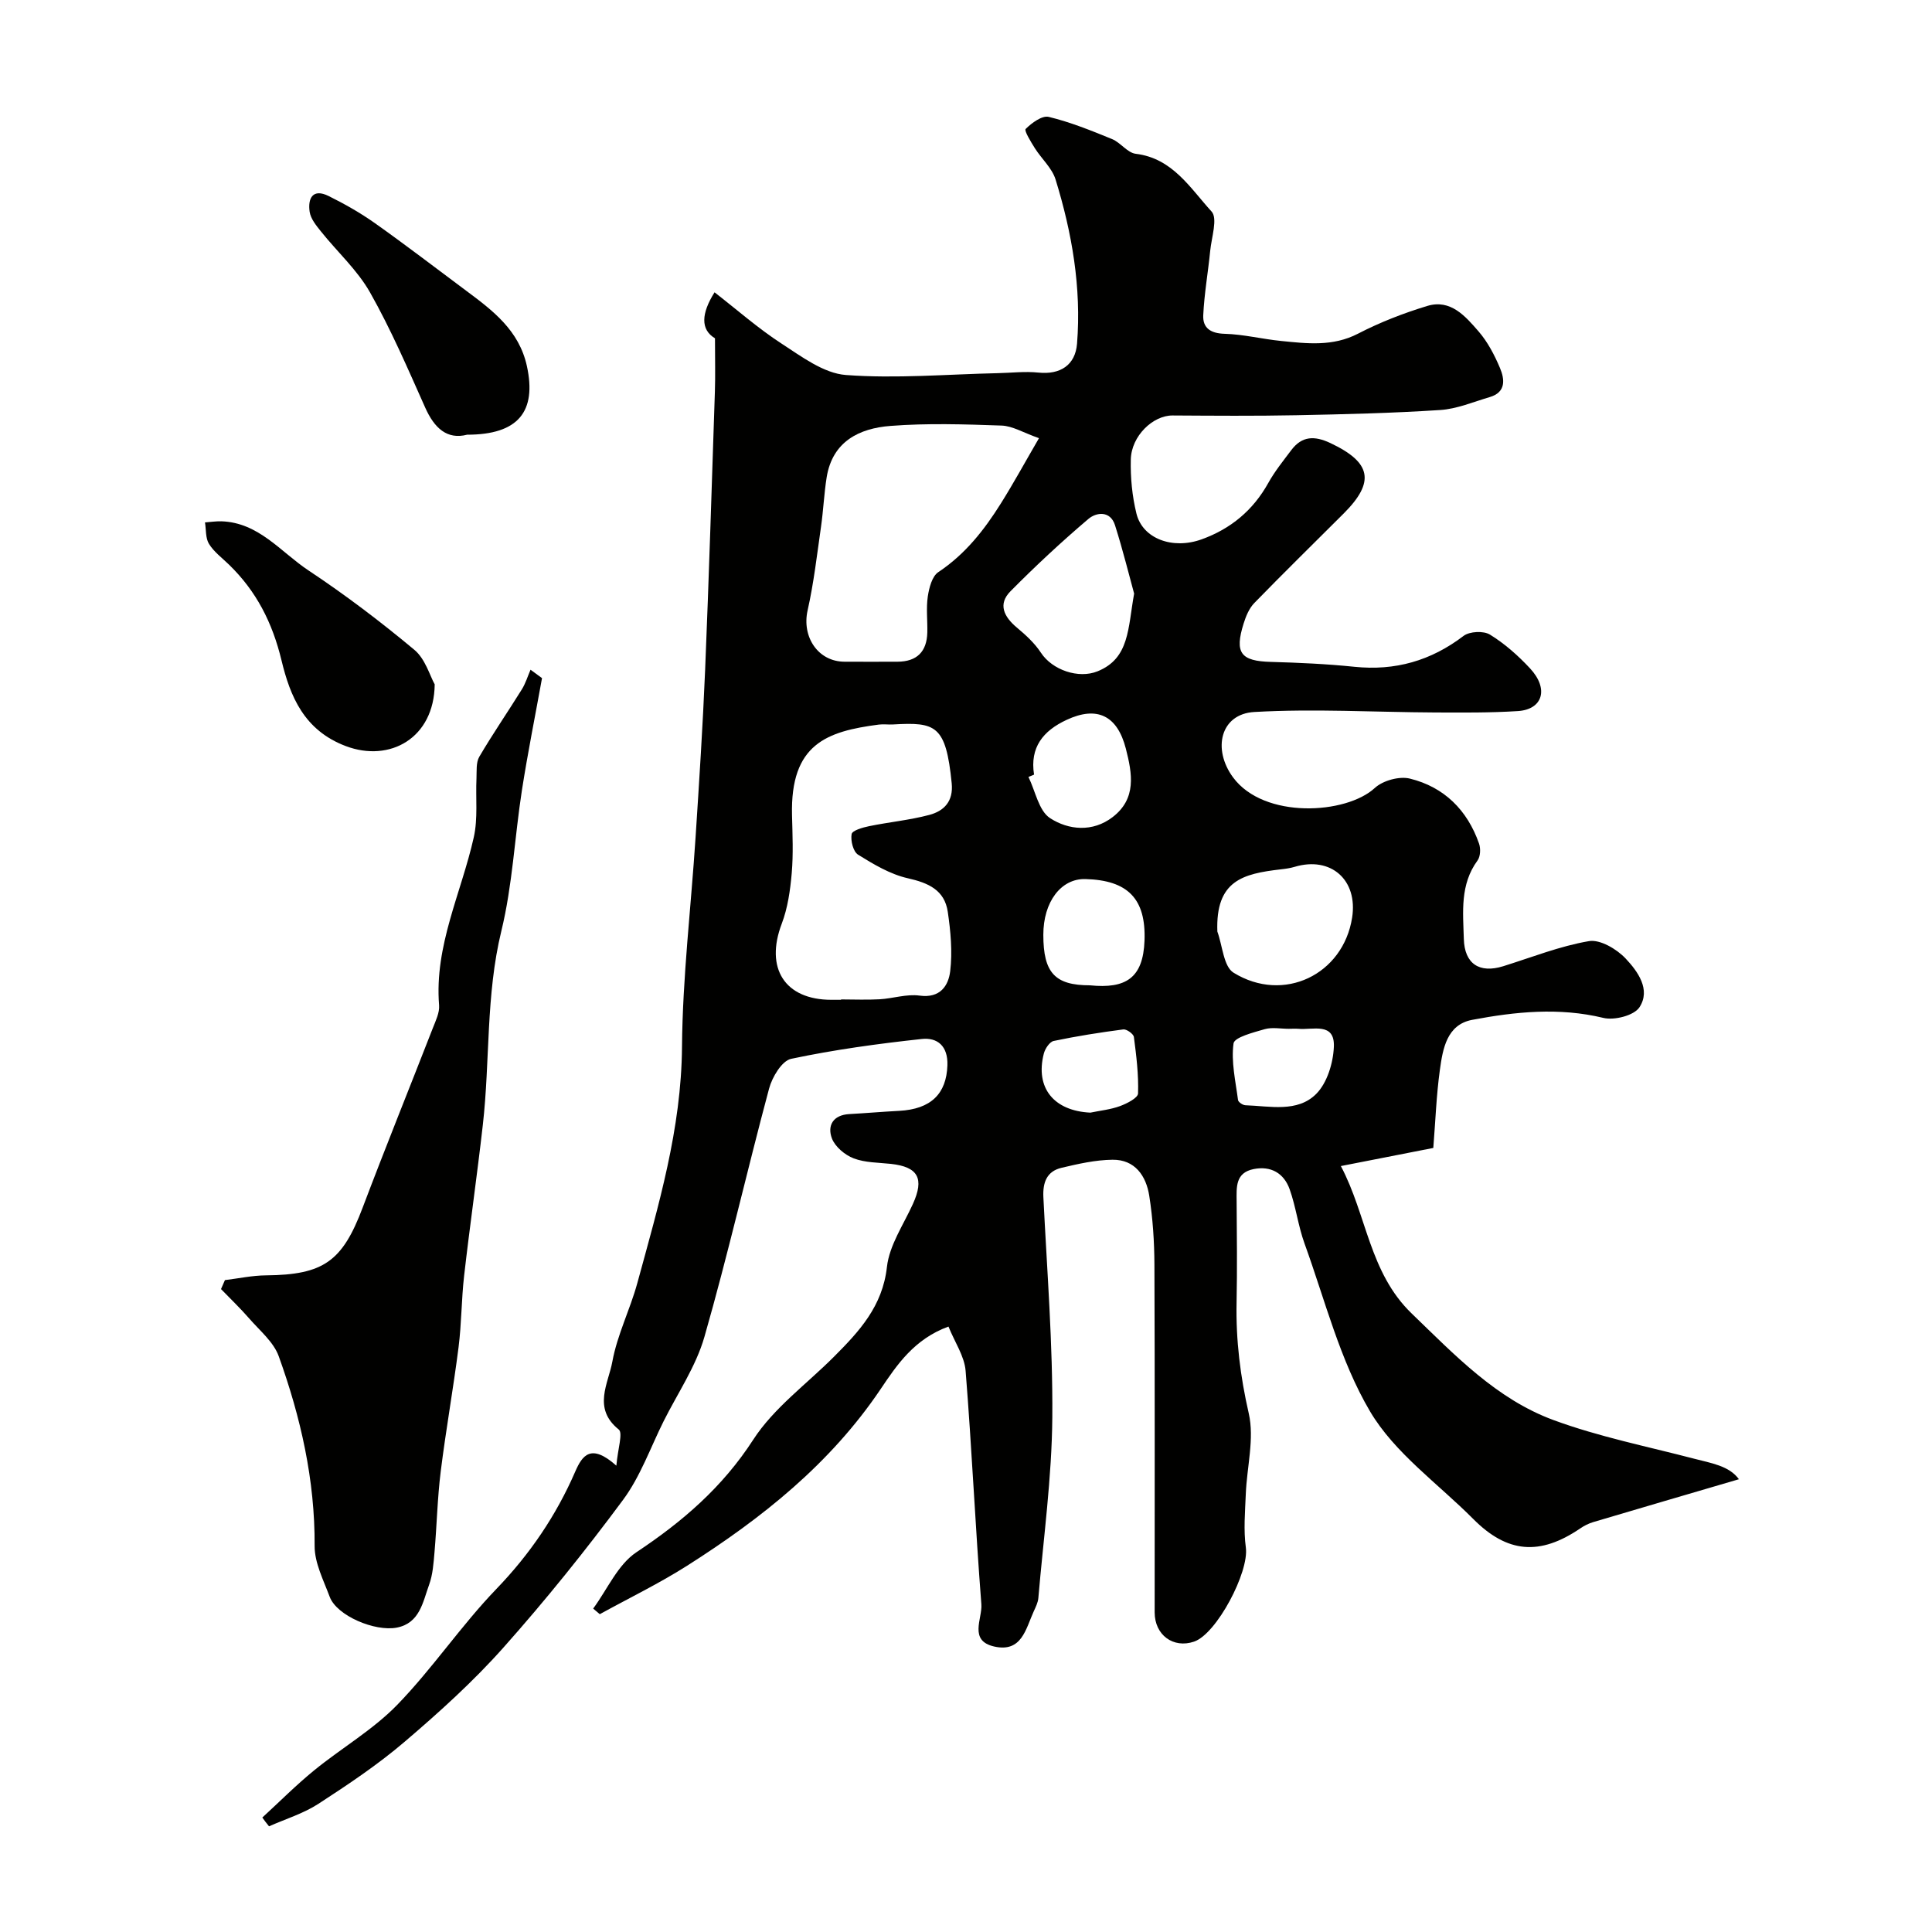 <svg enable-background="new 0 0 400 400" viewBox="0 0 400 400" xmlns="http://www.w3.org/2000/svg"><g fill="#010100"><path d="m54.31 376.3c3.56-3.26 6.97-6.7 10.71-9.75 5.67-4.63 12.18-8.39 17.23-13.59 7.3-7.52 13.21-16.39 20.48-23.94 6.97-7.23 12.41-15.23 16.37-24.35 1.47-3.38 3.26-5.89 8.51-1.22.3-3.51 1.4-6.76.49-7.49-5.47-4.39-2.14-9.53-1.32-14.05 1.01-5.55 3.67-10.77 5.17-16.26 4.38-16.04 9.12-31.92 9.25-48.89.12-14.47 1.87-28.93 2.81-43.4.75-11.55 1.5-23.11 1.98-34.67.79-19.2 1.38-38.4 2.02-57.6.11-3.35.02-6.7.02-11.05-3.04-1.81-2.84-5.15-.09-9.52 4.63 3.59 9.01 7.46 13.86 10.61 4.16 2.7 8.73 6.16 13.33 6.51 10.4.78 20.93-.15 31.41-.38 2.82-.06 5.67-.41 8.45-.12 4.51.47 7.65-1.54 8-5.99.92-11.62-1.04-22.93-4.44-33.97-.73-2.38-2.9-4.29-4.29-6.49-.82-1.3-2.26-3.65-1.91-3.99 1.26-1.25 3.41-2.84 4.78-2.5 4.48 1.08 8.82 2.84 13.1 4.59 1.77.72 3.18 2.84 4.91 3.05 7.64.92 11.28 7.12 15.7 11.95 1.31 1.43-.01 5.36-.28 8.13-.44 4.45-1.23 8.88-1.44 13.34-.13 2.66 1.53 3.77 4.44 3.85 3.9.11 7.76 1.09 11.66 1.48 5.39.54 10.71 1.2 15.95-1.51 4.56-2.36 9.43-4.25 14.34-5.74 4.82-1.46 7.88 2.13 10.6 5.26 1.89 2.18 3.31 4.9 4.44 7.58.99 2.34 1.29 5.03-2.11 6.03s-6.81 2.46-10.28 2.68c-9.91.65-19.85.88-29.78 1.08-8.54.17-17.08.1-25.62.05-4.05-.02-8.52 4.23-8.64 9.11-.09 3.73.28 7.59 1.17 11.21 1.28 5.19 7.48 7.5 13.51 5.32 6.01-2.17 10.63-6 13.78-11.66 1.34-2.41 3.1-4.59 4.77-6.81 2.23-2.96 4.83-3 8.11-1.45 8.45 3.99 9.3 8.01 2.74 14.57-6.18 6.17-12.42 12.28-18.51 18.54-1.07 1.1-1.74 2.73-2.21 4.24-1.92 6.11-.59 7.78 5.63 7.95 5.77.16 11.56.42 17.3 1.01 8.44.87 15.84-1.24 22.6-6.39 1.24-.95 4.15-1.09 5.47-.27 3.05 1.87 5.83 4.34 8.28 6.97 3.99 4.28 2.62 8.53-2.49 8.86-5.72.37-11.47.31-17.21.29-12.46-.06-24.95-.81-37.36-.1-7.05.4-8.72 7.71-4.4 13.55 6.41 8.67 23.41 7.65 29.34 2.18 1.67-1.54 5.08-2.48 7.26-1.94 7.09 1.74 11.9 6.52 14.32 13.46.36 1.03.29 2.67-.31 3.49-3.66 4.99-3 10.68-2.84 16.24.14 5.17 3.23 7.18 8.14 5.66 5.9-1.84 11.73-4.17 17.77-5.2 2.31-.39 5.74 1.64 7.58 3.59 2.5 2.65 5.27 6.44 2.87 10.11-1.12 1.71-5.21 2.75-7.49 2.19-9.17-2.21-18.19-1.28-27.15.41-5.24.99-6.08 5.99-6.68 10.36-.72 5.21-.91 10.49-1.36 16.16-6.03 1.18-12.21 2.39-19.14 3.75 5.39 10.17 5.87 22.05 14.67 30.53 8.93 8.61 17.54 17.71 29.36 22.06 9.39 3.46 19.32 5.44 29.04 7.98 3.6.94 7.34 1.49 9.34 4.27-10.41 3.05-20.3 5.95-30.18 8.88-.93.28-1.85.74-2.65 1.29-8.39 5.71-15.12 5.15-22.18-1.95-7.28-7.32-16.27-13.65-21.36-22.27-6.24-10.57-9.31-23.03-13.56-34.75-1.32-3.64-1.78-7.58-3.08-11.23-1.18-3.32-3.87-4.91-7.48-4.18-3.78.77-3.52 3.76-3.5 6.64.05 7 .13 14-.01 21-.16 7.77.77 15.29 2.52 22.93 1.2 5.24-.39 11.1-.61 16.68-.15 3.7-.49 7.47.01 11.11.69 5.06-6.03 17.87-10.72 19.47-4.3 1.46-8.15-1.36-8.16-6.04-.01-24 .05-47.99-.05-71.99-.02-4.77-.33-9.58-1.07-14.28-.64-4.1-2.95-7.51-7.6-7.46-3.53.04-7.09.85-10.56 1.67-3.05.72-3.91 3.02-3.76 6.08.75 15.2 1.97 30.4 1.85 45.6-.1 12.47-1.83 24.93-2.89 37.39-.08.94-.55 1.87-.95 2.75-1.66 3.64-2.48 8.57-8.17 7.3-5.37-1.2-2.45-5.78-2.68-8.75-1.25-16.1-1.97-32.24-3.26-48.33-.24-3.03-2.24-5.92-3.55-9.17-7.09 2.59-10.67 7.93-14.04 12.94-10.43 15.49-24.59 26.74-40.06 36.57-5.81 3.69-12.05 6.71-18.09 10.04-.46-.39-.91-.77-1.37-1.16 2.93-3.97 5.09-9.1 8.96-11.67 9.57-6.36 17.81-13.45 24.18-23.3 4.25-6.57 11.04-11.49 16.69-17.15 5.24-5.25 10.08-10.45 10.99-18.61.5-4.49 3.42-8.73 5.37-13.03 2.4-5.28 1.11-7.69-4.54-8.31-2.6-.28-5.36-.24-7.73-1.15-1.8-.69-3.83-2.39-4.49-4.12-1-2.65.23-4.85 3.58-5.04 3.44-.19 6.88-.49 10.33-.67 6.63-.35 9.8-3.56 10-9.42.14-4.02-2.09-5.81-5.3-5.46-9.07.98-18.14 2.22-27.06 4.11-1.91.41-3.93 3.79-4.56 6.16-4.59 17.1-8.51 34.39-13.39 51.41-1.76 6.13-5.55 11.67-8.45 17.47-2.73 5.47-4.81 11.44-8.4 16.28-7.8 10.53-16.04 20.77-24.75 30.56-6.24 7.02-13.29 13.39-20.45 19.5-5.57 4.76-11.72 8.87-17.88 12.87-3.1 2.01-6.79 3.13-10.21 4.65-.5-.6-.95-1.21-1.39-1.82zm119.82-169.3c0-.03 0-.06 0-.08 2.66 0 5.33.12 7.98-.03 2.77-.16 5.6-1.13 8.28-.76 4.28.59 5.98-2.07 6.34-5.07.48-4.01.09-8.22-.5-12.26-.66-4.53-4.02-6.01-8.29-6.97-3.63-.82-7.07-2.88-10.29-4.88-1.01-.63-1.57-2.92-1.33-4.26.13-.75 2.29-1.37 3.62-1.64 4.14-.85 8.39-1.25 12.46-2.33 3.05-.81 5.01-2.8 4.64-6.55-1.2-12.05-3.29-12.69-12.13-12.18-.99.06-2.01-.1-2.99.03-10.68 1.4-18.32 3.96-17.94 18.78.1 3.99.28 8.01-.06 11.97-.31 3.53-.82 7.19-2.07 10.48-3.5 9.21.62 15.75 10.29 15.75zm40.98-116.28c-3.25-1.14-5.47-2.53-7.74-2.61-7.66-.27-15.37-.52-22.99.07-6.46.49-12.03 3.2-13.23 10.65-.54 3.39-.68 6.84-1.17 10.24-.83 5.78-1.49 11.61-2.77 17.29-1.24 5.49 2.15 10.63 7.65 10.64 3.66.01 7.31.02 10.97 0 3.99-.02 6.06-2.07 6.16-6.04.06-2.49-.26-5.03.1-7.46.27-1.79.88-4.19 2.18-5.05 5.57-3.7 9.52-8.74 12.97-14.25 2.63-4.2 5.01-8.56 7.87-13.48zm19.7 32.18c-1.01-3.66-2.31-8.96-3.96-14.16-.97-3.06-3.86-2.7-5.51-1.3-5.58 4.74-10.96 9.75-16.12 14.96-2.68 2.7-1.35 5.31 1.32 7.54 1.83 1.53 3.67 3.21 4.96 5.18 2.36 3.61 7.79 5.46 11.73 3.87 6.65-2.69 6.27-8.89 7.58-16.09zm17.23 69.97c1.07 2.92 1.28 7.24 3.36 8.52 10.37 6.39 22.69.38 24.54-11.39 1.23-7.82-4.39-12.78-11.9-10.53-.93.28-1.91.41-2.88.52-7.85.91-13.51 2.32-13.12 12.88zm-26.38 11.13c7.44.75 11.01-1.5 11.3-9.26.32-8.7-3.49-12.5-12.23-12.74-5.06-.14-8.73 4.73-8.72 11.55 0 7.86 2.4 10.45 9.65 10.45zm-11.57-43.62c-.39.16-.78.32-1.16.48 1.44 2.93 2.13 7.01 4.48 8.53 3.81 2.47 8.81 2.96 12.95-.22 4.98-3.83 4.07-8.98 2.73-14.19-1.76-6.84-5.96-8.9-12.3-5.92-4.81 2.25-7.6 5.66-6.7 11.32zm52.72 52.62c-1.66 0-3.43-.36-4.97.08-2.34.68-6.27 1.67-6.45 2.95-.52 3.8.42 7.81.93 11.72.06.43.98 1.06 1.53 1.08 5.07.17 10.76 1.55 14.65-2.34 2.26-2.26 3.51-6.37 3.66-9.72.24-5.23-4.36-3.48-7.36-3.77-.66-.05-1.33 0-1.99 0zm-41.06 17.36c2.06-.43 4.2-.64 6.15-1.36 1.43-.53 3.69-1.68 3.72-2.61.13-3.89-.35-7.81-.86-11.69-.08-.64-1.51-1.66-2.19-1.57-4.83.63-9.66 1.39-14.42 2.39-.84.18-1.78 1.6-2.04 2.62-1.82 7.1 2.08 11.86 9.64 12.22z"/><path d="m46.57 265.03c2.83-.34 5.66-.96 8.5-.98 11.95-.11 15.82-2.91 20.02-14.04 4.71-12.45 9.71-24.8 14.54-37.2.59-1.51 1.4-3.16 1.28-4.68-1-12.33 4.59-23.22 7.18-34.77.88-3.91.37-8.12.56-12.19.07-1.52-.12-3.29.58-4.49 2.78-4.74 5.91-9.28 8.81-13.95.78-1.25 1.21-2.71 1.8-4.07.79.58 1.59 1.16 2.38 1.74-1.4 7.75-2.96 15.48-4.17 23.26-1.5 9.69-1.94 19.61-4.25 29.09-3.24 13.3-2.32 26.83-3.84 40.19-1.18 10.41-2.68 20.79-3.87 31.2-.56 4.91-.53 9.89-1.15 14.79-1.09 8.58-2.62 17.11-3.69 25.69-.69 5.55-.81 11.17-1.29 16.75-.2 2.27-.35 4.64-1.12 6.74-1.3 3.58-1.93 7.95-6.69 8.87-4.51.87-12.43-2.45-13.89-6.38-1.28-3.44-3.14-7.02-3.12-10.53.08-13.64-2.88-26.64-7.44-39.3-1.07-2.95-3.94-5.3-6.11-7.8-1.84-2.12-3.88-4.06-5.83-6.08.28-.64.55-1.25.81-1.86z"/><path d="m90 141.69c-.12 11.14-9.29 16.21-18.38 12.79-8.68-3.26-11.55-10.35-13.33-17.73-1.89-7.84-5.21-14.35-10.88-19.85-1.43-1.39-3.12-2.64-4.14-4.29-.74-1.19-.58-2.95-.83-4.45 1.13-.08 2.26-.26 3.39-.23 7.75.25 12.29 6.36 18.02 10.16 7.61 5.05 14.93 10.6 21.94 16.45 2.28 1.9 3.23 5.42 4.21 7.15z"/><path d="m96.71 90c-4.13 1.07-6.78-1.34-8.69-5.64-3.59-8.04-7.08-16.17-11.41-23.82-2.62-4.63-6.78-8.39-10.15-12.61-.98-1.22-2.13-2.62-2.35-4.07-.41-2.77.62-4.92 3.94-3.27 3.31 1.64 6.57 3.49 9.58 5.62 6.38 4.52 12.59 9.29 18.86 13.96 5.54 4.12 10.98 8.22 12.6 15.63 2.04 9.38-1.76 14.2-12.38 14.2z"/></g></svg>